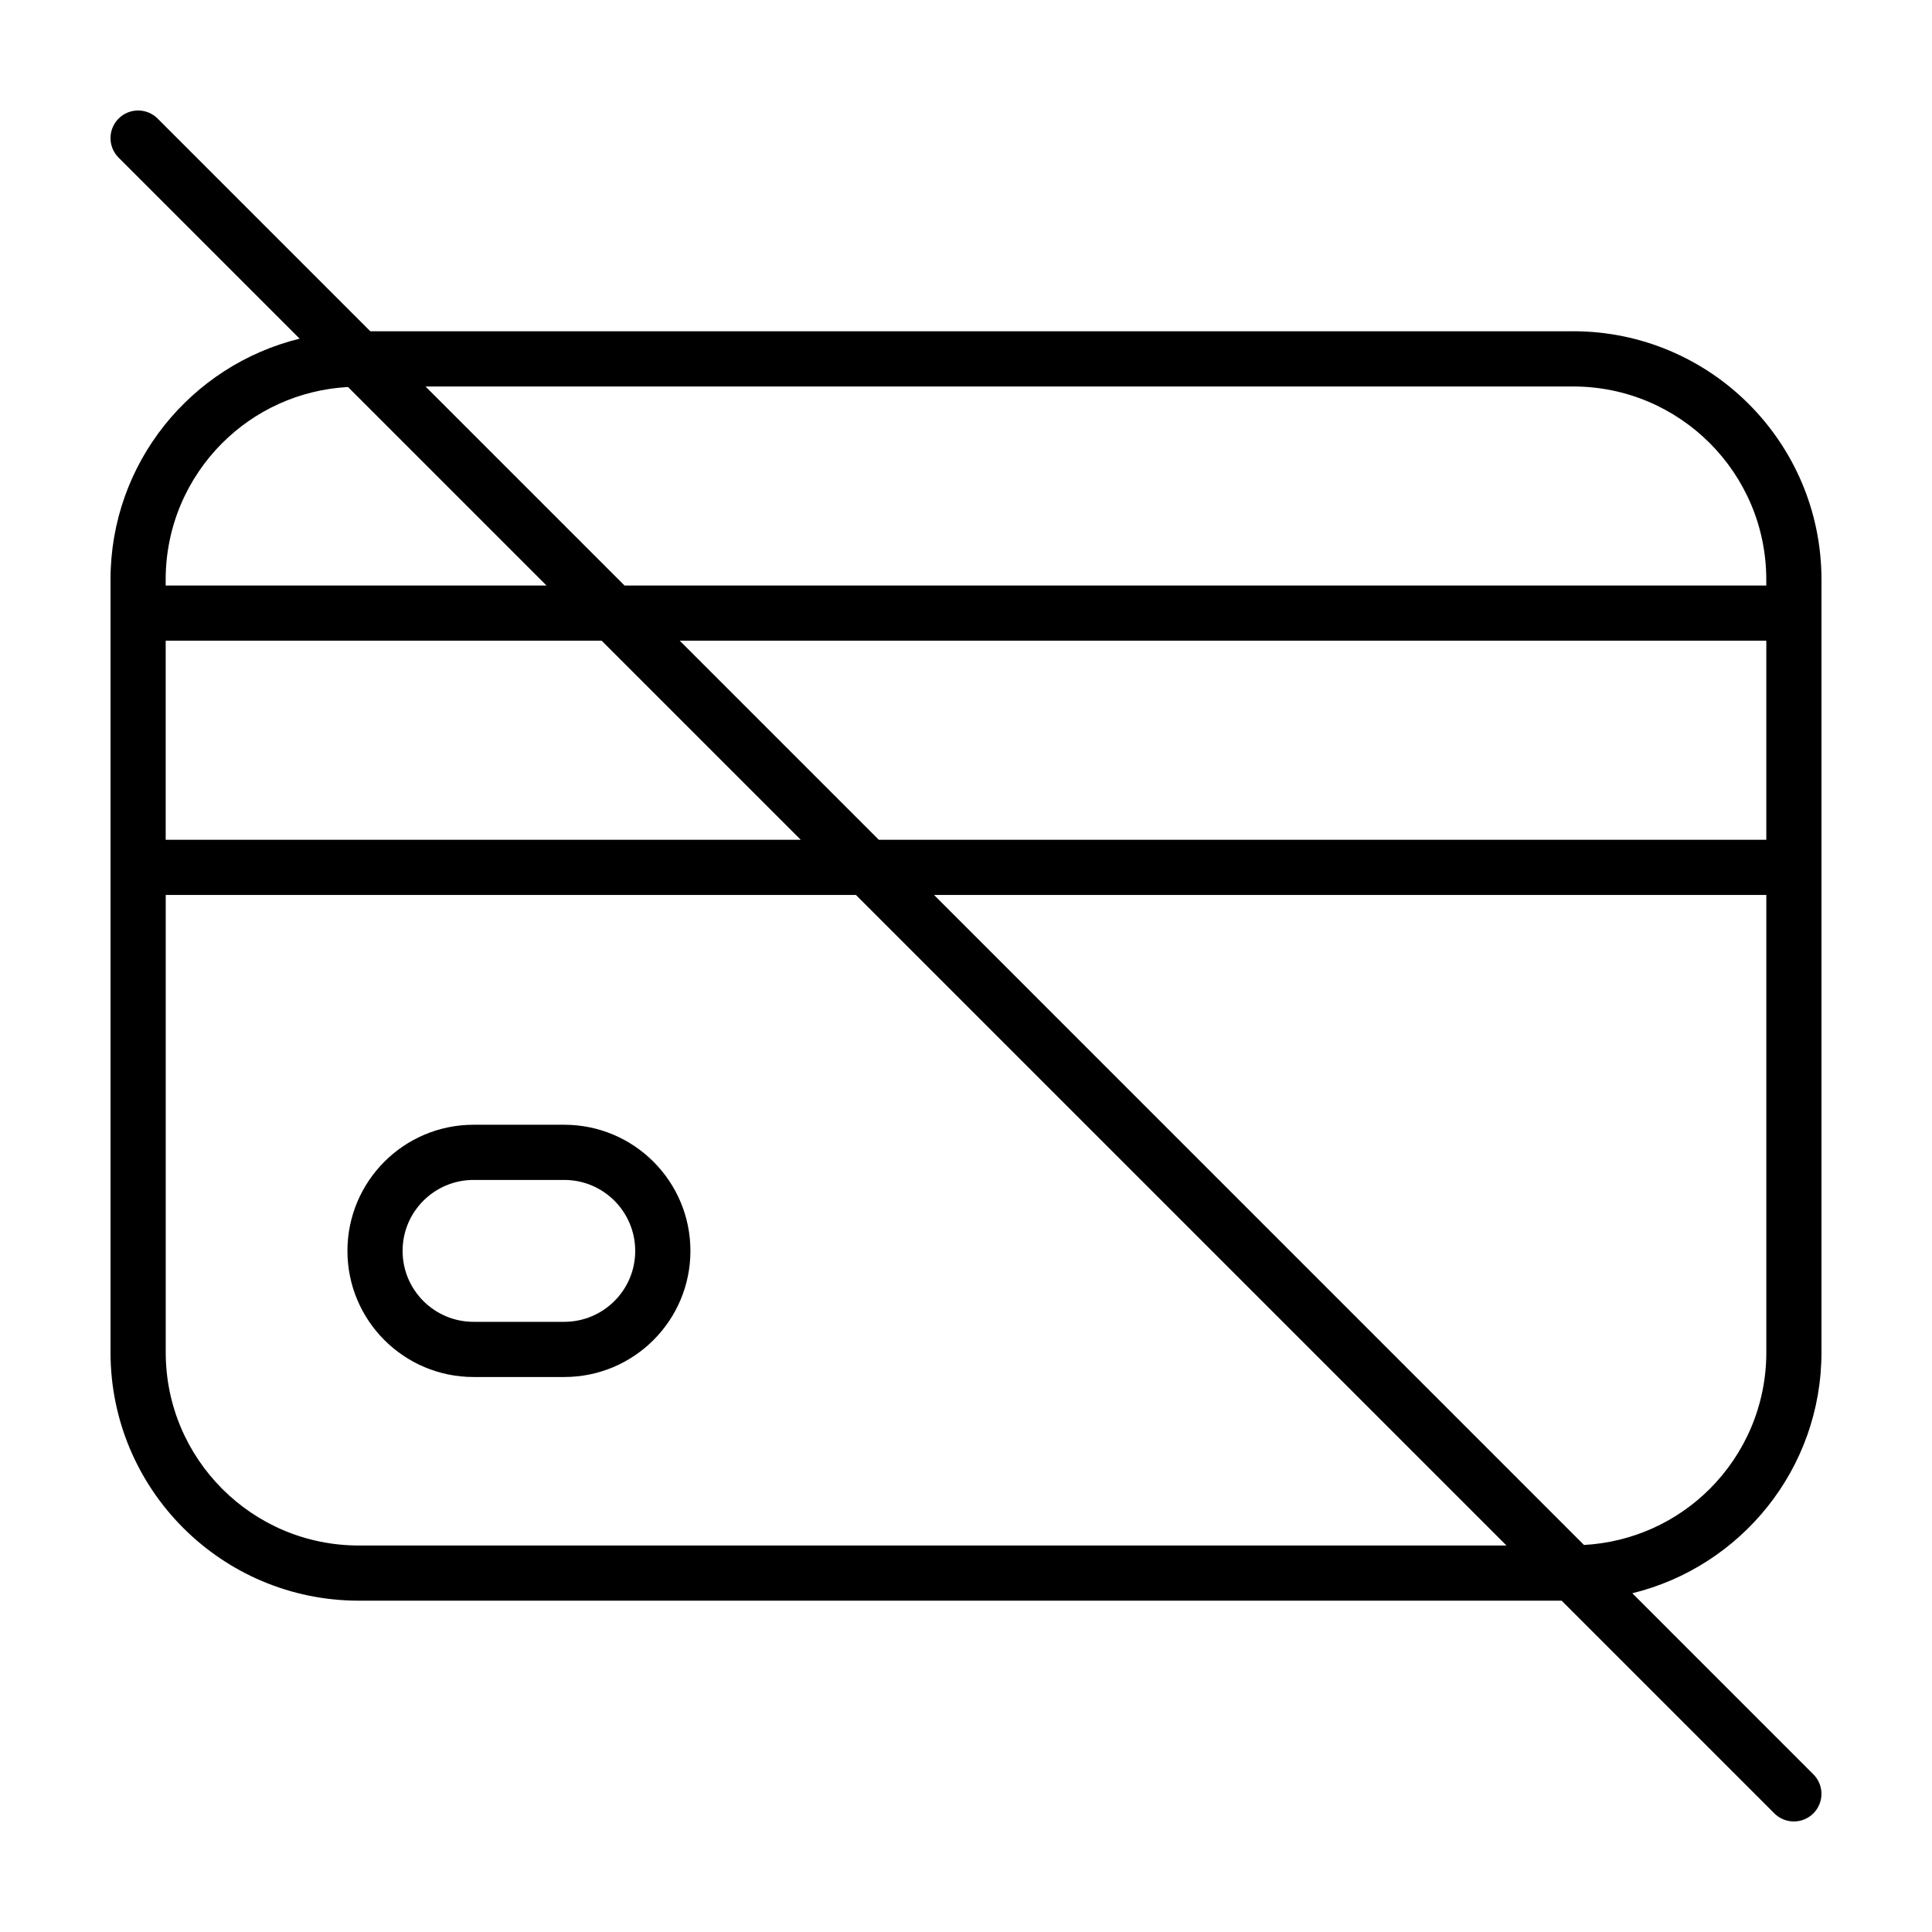 <?xml version="1.0" encoding="UTF-8"?>
<!-- Uploaded to: ICON Repo, www.iconrepo.com, Generator: ICON Repo Mixer Tools -->
<svg fill="#000000" width="800px" height="800px" version="1.1" viewBox="144 144 512 512" xmlns="http://www.w3.org/2000/svg">
 <g>
  <path d="m560.89 231.79h-318.75l-56.367-56.367c-2.856-2.856-7.488-2.856-10.344 0s-2.856 7.488 0 10.344l47.984 47.984c-28.758 7.051-50.121 32.922-50.125 63.859v204.77c0.004 36.355 29.469 65.812 65.816 65.816h318.75l56.367 56.367c2.856 2.856 7.488 2.856 10.344 0 2.856-2.856 2.856-7.488 0-10.344l-47.984-47.988c28.762-7.047 50.125-32.918 50.129-63.859v-204.77c-0.004-36.355-29.465-65.816-65.82-65.82zm-357.98 29.617c8.652-8.637 20.32-14.121 33.316-14.848l52.609 52.609h-100.93v-1.559c0.004-14.16 5.723-26.914 15-36.203zm409.18 105.14h-235.2l-52.75-52.75h287.95zm-255.88 0h-168.3v-52.75h115.54zm-117.1 187.03c-14.16-0.004-26.914-5.719-36.199-14.992-9.273-9.289-14.988-22.043-14.992-36.199v-121.21h182.92l172.4 172.4zm357.98-14.992c-8.652 8.637-20.32 14.121-33.316 14.848l-172.25-172.26h220.57v121.21c-0.004 14.156-5.723 26.91-14.996 36.199zm14.996-239.41h-302.57l-52.754-52.754h304.13c14.16 0.004 26.914 5.719 36.199 14.992 9.273 9.289 14.988 22.043 14.992 36.199v1.562z"/>
  <path d="m293.54 442.07h-24.035c-18.465 0.004-33.422 14.965-33.43 33.43 0.004 18.461 14.965 33.418 33.43 33.422h24.035c18.465-0.004 33.422-14.965 33.43-33.422-0.008-18.465-14.965-33.422-33.43-33.43zm13.289 46.719c-3.426 3.41-8.082 5.5-13.297 5.508h-24.035c-5.215-0.004-9.871-2.098-13.297-5.508-3.414-3.426-5.5-8.082-5.508-13.289 0.004-5.215 2.09-9.871 5.508-13.297 3.426-3.41 8.082-5.5 13.297-5.508h24.035c5.215 0.004 9.871 2.098 13.297 5.508 3.41 3.426 5.5 8.082 5.508 13.297 0 5.215-2.09 9.863-5.508 13.289z"/>
 </g>
</svg>